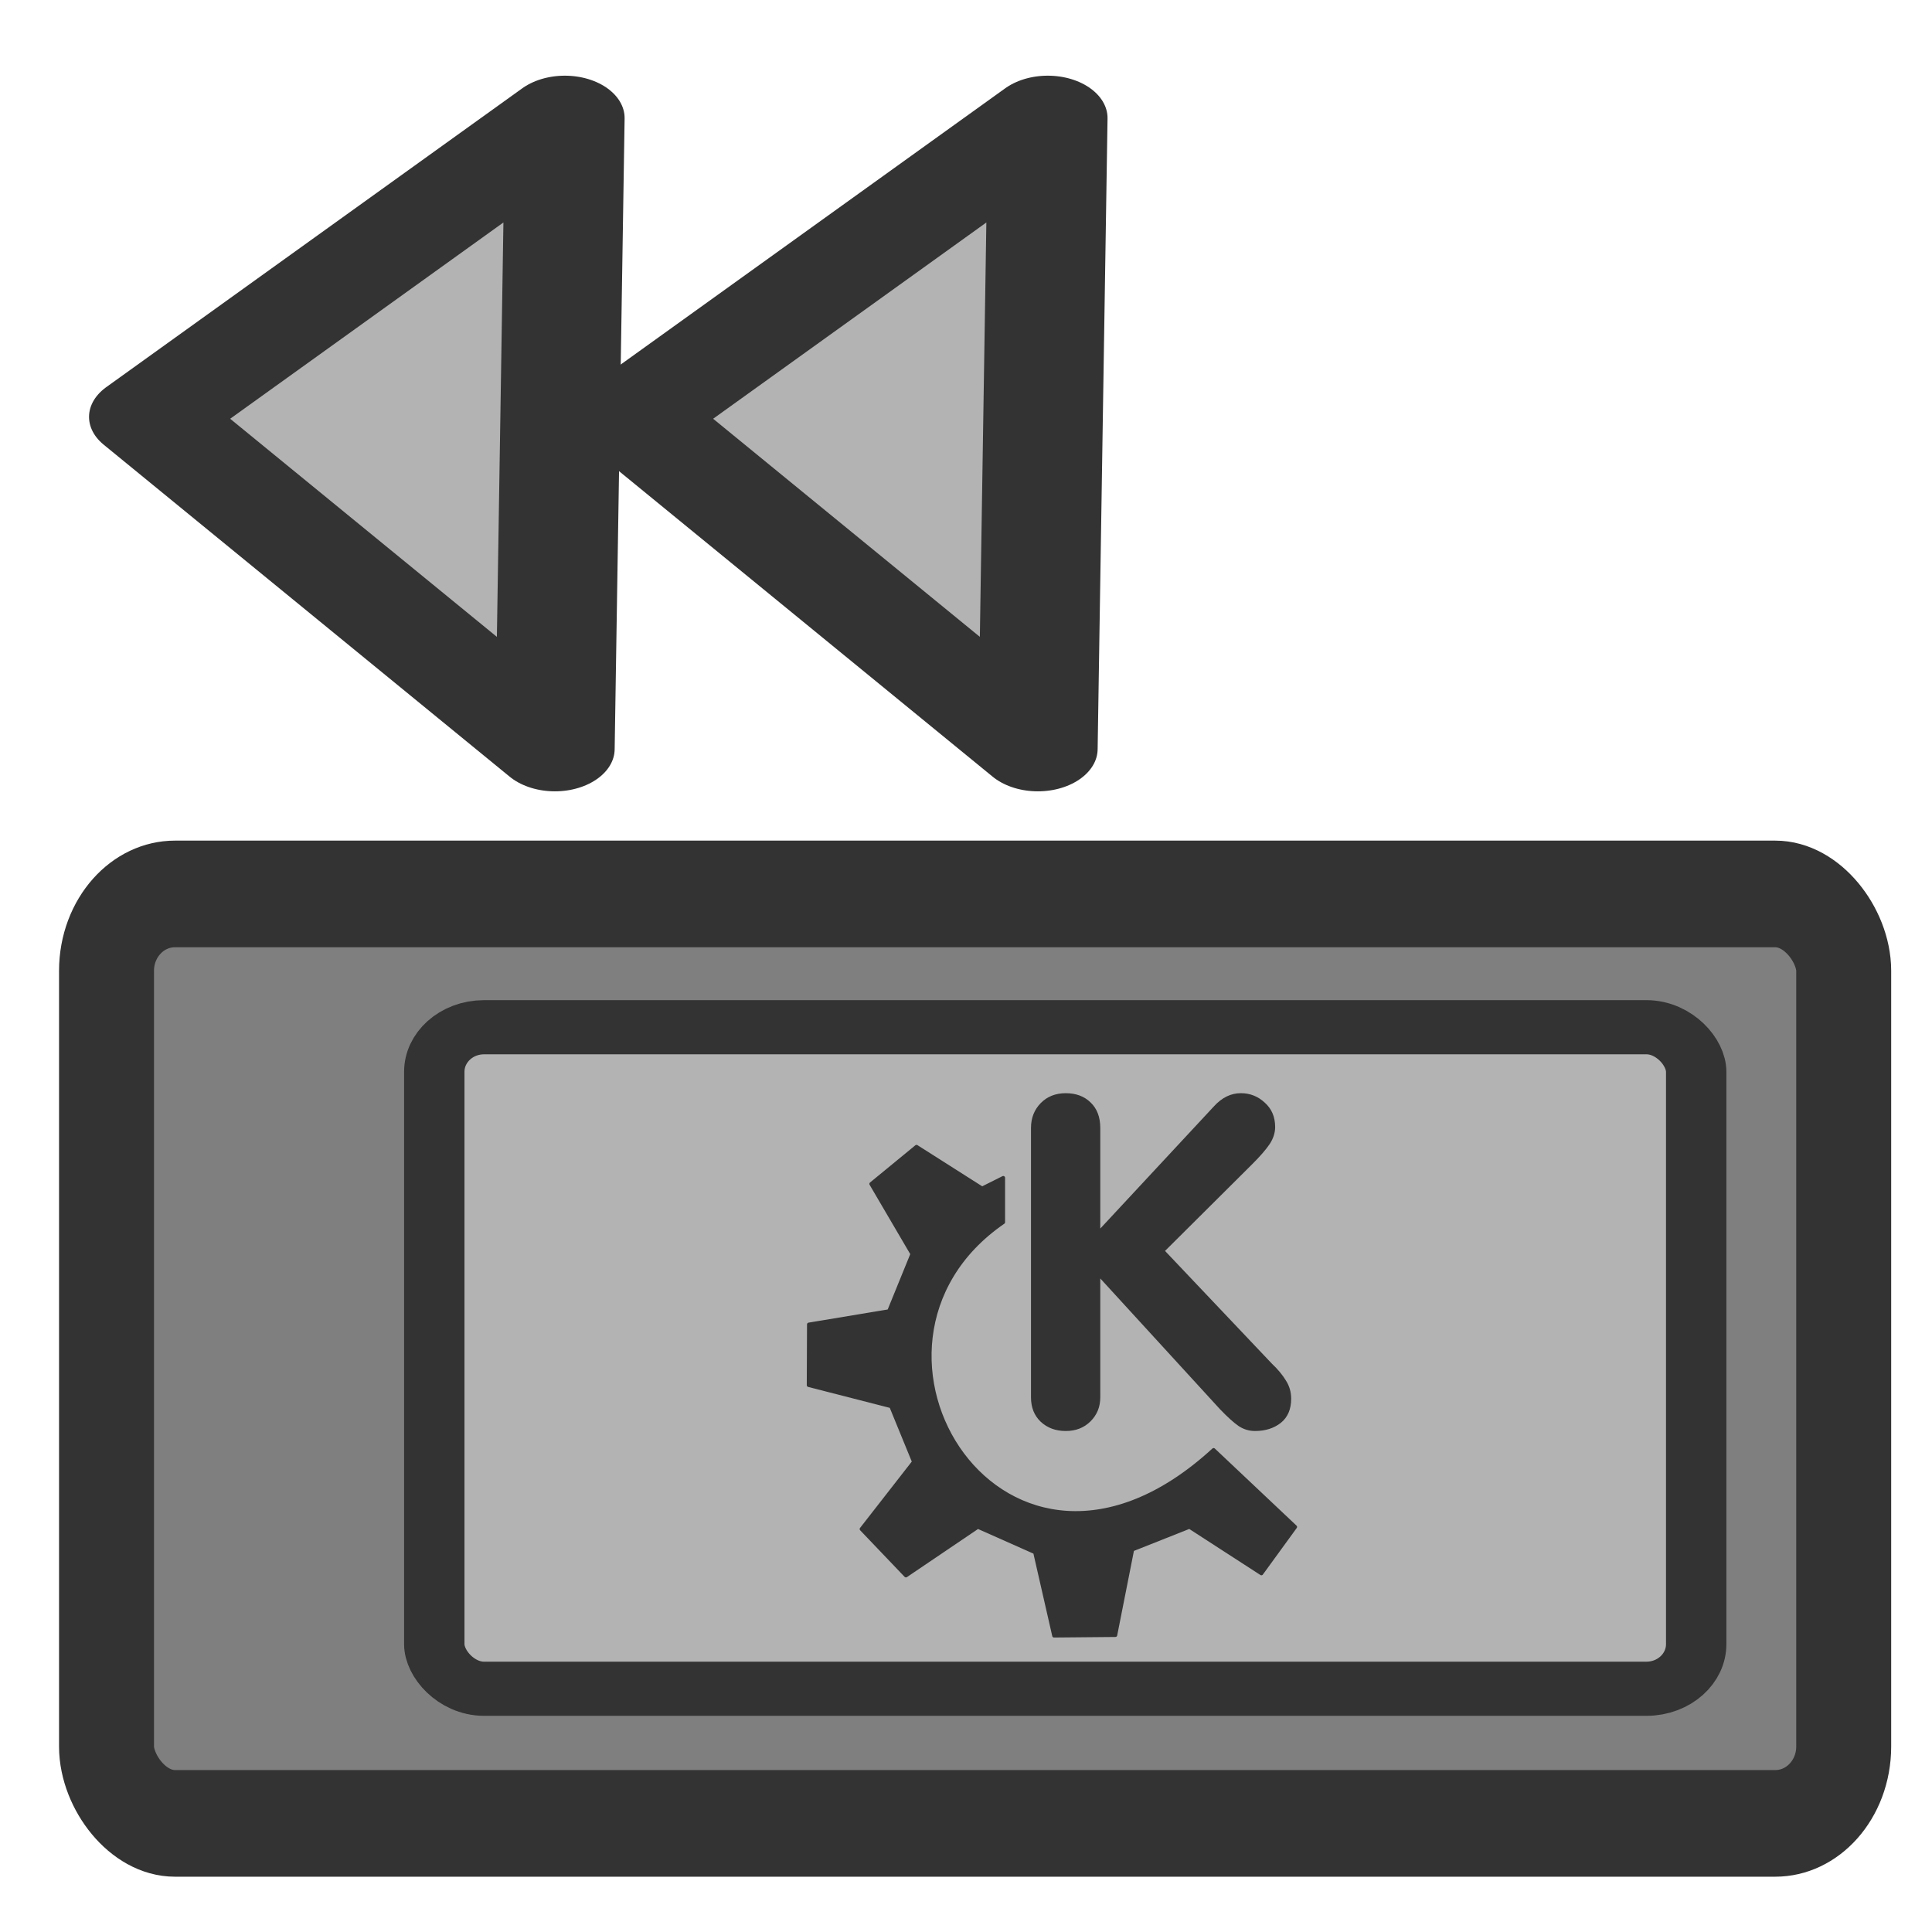 <?xml version="1.0" encoding="UTF-8" standalone="no"?>
<!-- Created with Inkscape (http://www.inkscape.org/) -->
<svg
    xmlns:inkscape="http://www.inkscape.org/namespaces/inkscape"
    xmlns:rdf="http://www.w3.org/1999/02/22-rdf-syntax-ns#"
    xmlns="http://www.w3.org/2000/svg"
    xmlns:sodipodi="http://sodipodi.sourceforge.net/DTD/sodipodi-0.dtd"
    xmlns:cc="http://web.resource.org/cc/"
    xmlns:xlink="http://www.w3.org/1999/xlink"
    xmlns:dc="http://purl.org/dc/elements/1.1/"
    xmlns:svg="http://www.w3.org/2000/svg"
    xmlns:ns1="http://sozi.baierouge.fr"
    id="svg1"
    sodipodi:docname="laptop_pcmcia.svg"
    viewBox="0 0 60 60"
    sodipodi:version="0.32"
    version="1.0"
    y="0"
    x="0"
    inkscape:version="0.38.1"
    sodipodi:docbase="/home/danny/flat/scalable/apps"
  >
  <sodipodi:namedview
      id="base"
      bordercolor="#666666"
      inkscape:pageshadow="2"
      inkscape:window-width="1016"
      pagecolor="#ffffff"
      inkscape:zoom="4.9119411"
      inkscape:window-x="0"
      borderopacity="1.0"
      inkscape:cx="36.611934"
      inkscape:cy="22.078198"
      inkscape:window-y="0"
      inkscape:window-height="693"
      inkscape:pageopacity="0.0"
  />
  <rect
      id="rect848"
      style="fill-rule:evenodd;stroke:#333333;stroke-width:2.949;fill:#7f7f7f"
      rx="2.126"
      transform="matrix(1 0 0 1.123 0 6.679)"
      width="53.95"
      sodipodi:stroke-cmyk="(0.0000000 0.0000000 0.0000000 0.80000001)"
      y="18.774"
      x="3.308"
      height="25.703"
      sodipodi:fill-cmyk="(0.0000000 0.0000000 0.0000000 0.50000000)"
  />
  <rect
      id="rect849"
      style="fill-rule:evenodd;stroke:#333333;stroke-width:1.875;fill:#b3b3b3"
      rx="1.545"
      transform="matrix(1 0 0 .897 -1.527 15.29)"
      width="39.19"
      sodipodi:stroke-cmyk="(0.0000000 0.0000000 0.0000000 0.80000001)"
      y="18.519"
      x="15.014"
      height="22.903"
      sodipodi:fill-cmyk="(0.0000000 0.0000000 0.0000000 0.30000001)"
  />
  <path
      id="path833"
      style="stroke-width:1pt;fill:#333333"
      transform="matrix(.598 0 0 .598 18.893 35.554)"
      d="m21.949 13.115v-13.992c0-0.515 0.168-0.945 0.504-1.289 0.336-0.344 0.77-0.516 1.301-0.516s0.961 0.16 1.289 0.48c0.336 0.32 0.504 0.762 0.504 1.324v5.226l5.906-6.351c0.414-0.453 0.879-0.68 1.395-0.68 0.476 0 0.89 0.164 1.242 0.492 0.359 0.32 0.539 0.742 0.539 1.266 0 0.297-0.094 0.59-0.281 0.879-0.188 0.281-0.488 0.629-0.903 1.043l-4.535 4.512 5.543 5.848c0.321 0.304 0.567 0.601 0.739 0.89 0.179 0.282 0.269 0.594 0.269 0.938 0 0.547-0.18 0.965-0.539 1.254-0.359 0.281-0.805 0.422-1.336 0.422-0.312 0-0.598-0.086-0.855-0.258-0.25-0.172-0.571-0.461-0.961-0.867l-6.223-6.797v6.175c0 0.493-0.168 0.907-0.504 1.243s-0.766 0.504-1.289 0.504-0.957-0.161-1.301-0.481c-0.336-0.32-0.504-0.742-0.504-1.266z"
  />
  <path
      id="path705"
      style="stroke-linejoin:round;fill-rule:evenodd;stroke:#333333;stroke-linecap:round;stroke-width:0.375;fill:#333333"
      d="m26.117 39.64l4.585 4.803 7.422-5.021 5.894 2.62 1.965 8.604 6.331-0.058 1.747-8.828 5.894-2.338 7.423 4.803 3.493-4.803-8.424-7.949c-21.591 19.802-40.248-10.719-21.703-23.488v-4.584l-2.183 1.092-6.768-4.302-4.675 3.839 4.238 7.231-2.401 5.894-8.27 1.374-0.026 6.267 8.514 2.183 2.347 5.731-5.403 6.931z"
      sodipodi:nodetypes="ccccccccccccccccccccccc"
      transform="matrix(.301 0 0 .301 18.893 35.554)"
      sodipodi:stroke-cmyk="(0 0 0 0.8)"
  />
  <path
      id="path877"
      sodipodi:nodetypes="cccc"
      style="stroke-linejoin:round;fill-rule:evenodd;stroke:#333333;stroke-linecap:round;stroke-width:2.631;fill:#b3b3b3"
      d="m26.369 3.666l-9.157 9.281 8.938 10.313 0.219-19.594z"
      transform="matrix(1.411 0 0 1 -19.665 0)"
  />
  <path
      id="path869"
      sodipodi:nodetypes="cccc"
      style="stroke-linejoin:round;fill-rule:evenodd;stroke:#333333;stroke-linecap:round;stroke-width:2.631;fill:#b3b3b3"
      d="m23.765 3.666l-9.156 9.281 8.938 10.313 0.218-19.594z"
      transform="matrix(1.411 0 0 1 -.993 0)"
  />
</svg
>
